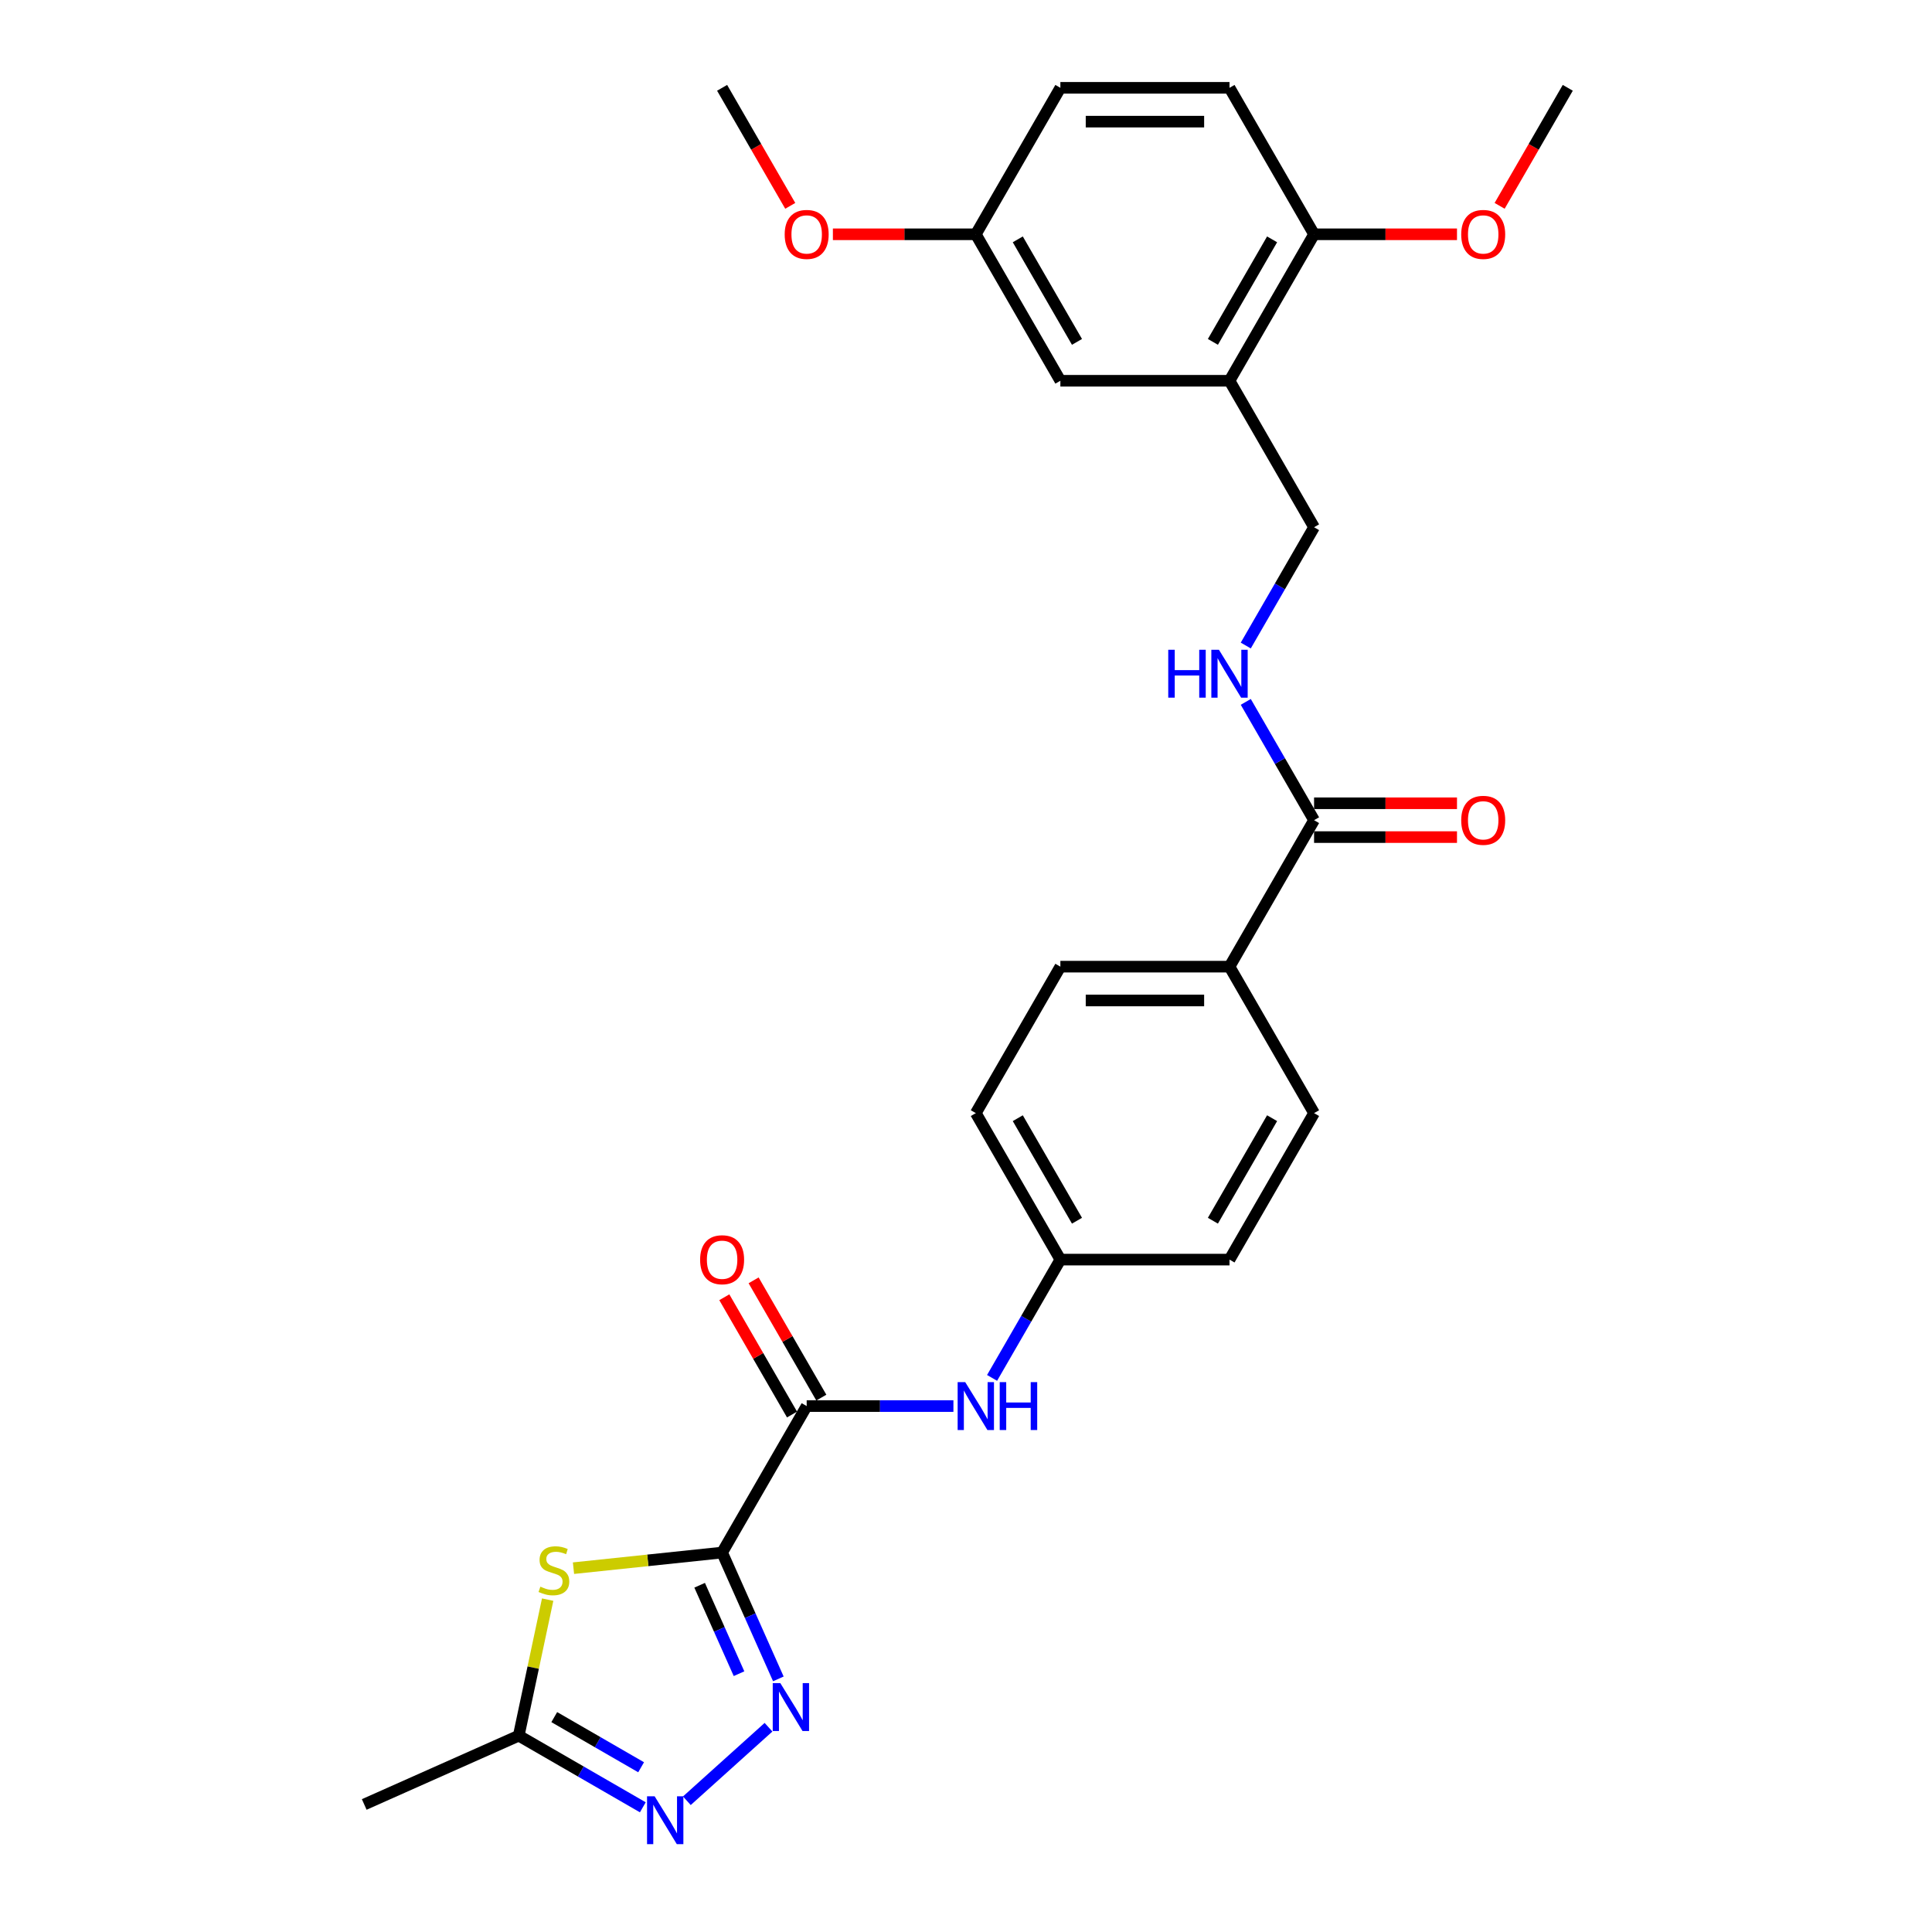 <?xml version='1.0' encoding='iso-8859-1'?>
<svg version='1.1' baseProfile='full'
              xmlns='http://www.w3.org/2000/svg'
                      xmlns:rdkit='http://www.rdkit.org/xml'
                      xmlns:xlink='http://www.w3.org/1999/xlink'
                  xml:space='preserve'
width='1000px' height='1000px' viewBox='0 0 1000 1000'>
<!-- END OF HEADER -->
<rect style='opacity:1.0;fill:#FFFFFF;stroke:none' width='1000' height='1000' x='0' y='0'> </rect>
<path class='bond-0' d='M 373.762,803.597 L 388.319,836.292' style='fill:none;fill-rule:evenodd;stroke:#000000;stroke-width:6px;stroke-linecap:butt;stroke-linejoin:miter;stroke-opacity:1' />
<path class='bond-0' d='M 388.319,836.292 L 402.876,868.987' style='fill:none;fill-rule:evenodd;stroke:#0000FF;stroke-width:6px;stroke-linecap:butt;stroke-linejoin:miter;stroke-opacity:1' />
<path class='bond-0' d='M 362.134,820.527 L 372.324,843.414' style='fill:none;fill-rule:evenodd;stroke:#000000;stroke-width:6px;stroke-linecap:butt;stroke-linejoin:miter;stroke-opacity:1' />
<path class='bond-0' d='M 372.324,843.414 L 382.514,866.3' style='fill:none;fill-rule:evenodd;stroke:#0000FF;stroke-width:6px;stroke-linecap:butt;stroke-linejoin:miter;stroke-opacity:1' />
<path class='bond-1' d='M 373.762,803.597 L 335.299,807.64' style='fill:none;fill-rule:evenodd;stroke:#000000;stroke-width:6px;stroke-linecap:butt;stroke-linejoin:miter;stroke-opacity:1' />
<path class='bond-1' d='M 335.299,807.64 L 296.837,811.683' style='fill:none;fill-rule:evenodd;stroke:#CCCC00;stroke-width:6px;stroke-linecap:butt;stroke-linejoin:miter;stroke-opacity:1' />
<path class='bond-2' d='M 373.762,803.597 L 417.534,727.783' style='fill:none;fill-rule:evenodd;stroke:#000000;stroke-width:6px;stroke-linecap:butt;stroke-linejoin:miter;stroke-opacity:1' />
<path class='bond-3' d='M 397.779,894.008 L 355.513,932.064' style='fill:none;fill-rule:evenodd;stroke:#0000FF;stroke-width:6px;stroke-linecap:butt;stroke-linejoin:miter;stroke-opacity:1' />
<path class='bond-4' d='M 283.465,827.963 L 275.982,863.171' style='fill:none;fill-rule:evenodd;stroke:#CCCC00;stroke-width:6px;stroke-linecap:butt;stroke-linejoin:miter;stroke-opacity:1' />
<path class='bond-4' d='M 275.982,863.171 L 268.498,898.378' style='fill:none;fill-rule:evenodd;stroke:#000000;stroke-width:6px;stroke-linecap:butt;stroke-linejoin:miter;stroke-opacity:1' />
<path class='bond-7' d='M 417.534,727.783 L 455.51,727.783' style='fill:none;fill-rule:evenodd;stroke:#000000;stroke-width:6px;stroke-linecap:butt;stroke-linejoin:miter;stroke-opacity:1' />
<path class='bond-7' d='M 455.51,727.783 L 493.486,727.783' style='fill:none;fill-rule:evenodd;stroke:#0000FF;stroke-width:6px;stroke-linecap:butt;stroke-linejoin:miter;stroke-opacity:1' />
<path class='bond-12' d='M 425.115,723.406 L 407.591,693.054' style='fill:none;fill-rule:evenodd;stroke:#000000;stroke-width:6px;stroke-linecap:butt;stroke-linejoin:miter;stroke-opacity:1' />
<path class='bond-12' d='M 407.591,693.054 L 390.067,662.702' style='fill:none;fill-rule:evenodd;stroke:#FF0000;stroke-width:6px;stroke-linecap:butt;stroke-linejoin:miter;stroke-opacity:1' />
<path class='bond-12' d='M 409.952,732.16 L 392.428,701.808' style='fill:none;fill-rule:evenodd;stroke:#000000;stroke-width:6px;stroke-linecap:butt;stroke-linejoin:miter;stroke-opacity:1' />
<path class='bond-12' d='M 392.428,701.808 L 374.905,671.456' style='fill:none;fill-rule:evenodd;stroke:#FF0000;stroke-width:6px;stroke-linecap:butt;stroke-linejoin:miter;stroke-opacity:1' />
<path class='bond-28' d='M 332.722,935.458 L 300.61,916.918' style='fill:none;fill-rule:evenodd;stroke:#0000FF;stroke-width:6px;stroke-linecap:butt;stroke-linejoin:miter;stroke-opacity:1' />
<path class='bond-28' d='M 300.61,916.918 L 268.498,898.378' style='fill:none;fill-rule:evenodd;stroke:#000000;stroke-width:6px;stroke-linecap:butt;stroke-linejoin:miter;stroke-opacity:1' />
<path class='bond-28' d='M 331.842,914.733 L 309.364,901.755' style='fill:none;fill-rule:evenodd;stroke:#0000FF;stroke-width:6px;stroke-linecap:butt;stroke-linejoin:miter;stroke-opacity:1' />
<path class='bond-28' d='M 309.364,901.755 L 286.886,888.777' style='fill:none;fill-rule:evenodd;stroke:#000000;stroke-width:6px;stroke-linecap:butt;stroke-linejoin:miter;stroke-opacity:1' />
<path class='bond-25' d='M 268.498,898.378 L 188.524,933.985' style='fill:none;fill-rule:evenodd;stroke:#000000;stroke-width:6px;stroke-linecap:butt;stroke-linejoin:miter;stroke-opacity:1' />
<path class='bond-5' d='M 680.162,424.526 L 636.391,500.34' style='fill:none;fill-rule:evenodd;stroke:#000000;stroke-width:6px;stroke-linecap:butt;stroke-linejoin:miter;stroke-opacity:1' />
<path class='bond-8' d='M 680.162,424.526 L 662.487,393.911' style='fill:none;fill-rule:evenodd;stroke:#000000;stroke-width:6px;stroke-linecap:butt;stroke-linejoin:miter;stroke-opacity:1' />
<path class='bond-8' d='M 662.487,393.911 L 644.811,363.296' style='fill:none;fill-rule:evenodd;stroke:#0000FF;stroke-width:6px;stroke-linecap:butt;stroke-linejoin:miter;stroke-opacity:1' />
<path class='bond-14' d='M 680.162,433.28 L 717.149,433.28' style='fill:none;fill-rule:evenodd;stroke:#000000;stroke-width:6px;stroke-linecap:butt;stroke-linejoin:miter;stroke-opacity:1' />
<path class='bond-14' d='M 717.149,433.28 L 754.136,433.28' style='fill:none;fill-rule:evenodd;stroke:#FF0000;stroke-width:6px;stroke-linecap:butt;stroke-linejoin:miter;stroke-opacity:1' />
<path class='bond-14' d='M 680.162,415.772 L 717.149,415.772' style='fill:none;fill-rule:evenodd;stroke:#000000;stroke-width:6px;stroke-linecap:butt;stroke-linejoin:miter;stroke-opacity:1' />
<path class='bond-14' d='M 717.149,415.772 L 754.136,415.772' style='fill:none;fill-rule:evenodd;stroke:#FF0000;stroke-width:6px;stroke-linecap:butt;stroke-linejoin:miter;stroke-opacity:1' />
<path class='bond-6' d='M 636.391,197.083 L 680.162,272.897' style='fill:none;fill-rule:evenodd;stroke:#000000;stroke-width:6px;stroke-linecap:butt;stroke-linejoin:miter;stroke-opacity:1' />
<path class='bond-11' d='M 636.391,197.083 L 680.162,121.269' style='fill:none;fill-rule:evenodd;stroke:#000000;stroke-width:6px;stroke-linecap:butt;stroke-linejoin:miter;stroke-opacity:1' />
<path class='bond-11' d='M 627.794,176.957 L 658.434,123.887' style='fill:none;fill-rule:evenodd;stroke:#000000;stroke-width:6px;stroke-linecap:butt;stroke-linejoin:miter;stroke-opacity:1' />
<path class='bond-13' d='M 636.391,197.083 L 548.848,197.083' style='fill:none;fill-rule:evenodd;stroke:#000000;stroke-width:6px;stroke-linecap:butt;stroke-linejoin:miter;stroke-opacity:1' />
<path class='bond-15' d='M 513.497,713.199 L 531.172,682.584' style='fill:none;fill-rule:evenodd;stroke:#0000FF;stroke-width:6px;stroke-linecap:butt;stroke-linejoin:miter;stroke-opacity:1' />
<path class='bond-15' d='M 531.172,682.584 L 548.848,651.969' style='fill:none;fill-rule:evenodd;stroke:#000000;stroke-width:6px;stroke-linecap:butt;stroke-linejoin:miter;stroke-opacity:1' />
<path class='bond-10' d='M 644.811,334.127 L 662.487,303.512' style='fill:none;fill-rule:evenodd;stroke:#0000FF;stroke-width:6px;stroke-linecap:butt;stroke-linejoin:miter;stroke-opacity:1' />
<path class='bond-10' d='M 662.487,303.512 L 680.162,272.897' style='fill:none;fill-rule:evenodd;stroke:#000000;stroke-width:6px;stroke-linecap:butt;stroke-linejoin:miter;stroke-opacity:1' />
<path class='bond-9' d='M 636.391,500.34 L 548.848,500.34' style='fill:none;fill-rule:evenodd;stroke:#000000;stroke-width:6px;stroke-linecap:butt;stroke-linejoin:miter;stroke-opacity:1' />
<path class='bond-9' d='M 623.259,517.849 L 561.979,517.849' style='fill:none;fill-rule:evenodd;stroke:#000000;stroke-width:6px;stroke-linecap:butt;stroke-linejoin:miter;stroke-opacity:1' />
<path class='bond-29' d='M 636.391,500.34 L 680.162,576.155' style='fill:none;fill-rule:evenodd;stroke:#000000;stroke-width:6px;stroke-linecap:butt;stroke-linejoin:miter;stroke-opacity:1' />
<path class='bond-18' d='M 680.162,121.269 L 636.391,45.455' style='fill:none;fill-rule:evenodd;stroke:#000000;stroke-width:6px;stroke-linecap:butt;stroke-linejoin:miter;stroke-opacity:1' />
<path class='bond-23' d='M 680.162,121.269 L 717.149,121.269' style='fill:none;fill-rule:evenodd;stroke:#000000;stroke-width:6px;stroke-linecap:butt;stroke-linejoin:miter;stroke-opacity:1' />
<path class='bond-23' d='M 717.149,121.269 L 754.136,121.269' style='fill:none;fill-rule:evenodd;stroke:#FF0000;stroke-width:6px;stroke-linecap:butt;stroke-linejoin:miter;stroke-opacity:1' />
<path class='bond-19' d='M 548.848,197.083 L 505.077,121.269' style='fill:none;fill-rule:evenodd;stroke:#000000;stroke-width:6px;stroke-linecap:butt;stroke-linejoin:miter;stroke-opacity:1' />
<path class='bond-19' d='M 557.445,176.957 L 526.805,123.887' style='fill:none;fill-rule:evenodd;stroke:#000000;stroke-width:6px;stroke-linecap:butt;stroke-linejoin:miter;stroke-opacity:1' />
<path class='bond-20' d='M 548.848,651.969 L 636.391,651.969' style='fill:none;fill-rule:evenodd;stroke:#000000;stroke-width:6px;stroke-linecap:butt;stroke-linejoin:miter;stroke-opacity:1' />
<path class='bond-21' d='M 548.848,651.969 L 505.077,576.155' style='fill:none;fill-rule:evenodd;stroke:#000000;stroke-width:6px;stroke-linecap:butt;stroke-linejoin:miter;stroke-opacity:1' />
<path class='bond-21' d='M 557.445,631.842 L 526.805,578.772' style='fill:none;fill-rule:evenodd;stroke:#000000;stroke-width:6px;stroke-linecap:butt;stroke-linejoin:miter;stroke-opacity:1' />
<path class='bond-16' d='M 680.162,576.155 L 636.391,651.969' style='fill:none;fill-rule:evenodd;stroke:#000000;stroke-width:6px;stroke-linecap:butt;stroke-linejoin:miter;stroke-opacity:1' />
<path class='bond-16' d='M 658.434,578.772 L 627.794,631.842' style='fill:none;fill-rule:evenodd;stroke:#000000;stroke-width:6px;stroke-linecap:butt;stroke-linejoin:miter;stroke-opacity:1' />
<path class='bond-17' d='M 548.848,500.34 L 505.077,576.155' style='fill:none;fill-rule:evenodd;stroke:#000000;stroke-width:6px;stroke-linecap:butt;stroke-linejoin:miter;stroke-opacity:1' />
<path class='bond-30' d='M 636.391,45.455 L 548.848,45.455' style='fill:none;fill-rule:evenodd;stroke:#000000;stroke-width:6px;stroke-linecap:butt;stroke-linejoin:miter;stroke-opacity:1' />
<path class='bond-30' d='M 623.259,62.963 L 561.979,62.963' style='fill:none;fill-rule:evenodd;stroke:#000000;stroke-width:6px;stroke-linecap:butt;stroke-linejoin:miter;stroke-opacity:1' />
<path class='bond-22' d='M 505.077,121.269 L 548.848,45.455' style='fill:none;fill-rule:evenodd;stroke:#000000;stroke-width:6px;stroke-linecap:butt;stroke-linejoin:miter;stroke-opacity:1' />
<path class='bond-24' d='M 505.077,121.269 L 468.09,121.269' style='fill:none;fill-rule:evenodd;stroke:#000000;stroke-width:6px;stroke-linecap:butt;stroke-linejoin:miter;stroke-opacity:1' />
<path class='bond-24' d='M 468.09,121.269 L 431.103,121.269' style='fill:none;fill-rule:evenodd;stroke:#FF0000;stroke-width:6px;stroke-linecap:butt;stroke-linejoin:miter;stroke-opacity:1' />
<path class='bond-26' d='M 776.206,106.544 L 793.841,75.999' style='fill:none;fill-rule:evenodd;stroke:#FF0000;stroke-width:6px;stroke-linecap:butt;stroke-linejoin:miter;stroke-opacity:1' />
<path class='bond-26' d='M 793.841,75.999 L 811.476,45.455' style='fill:none;fill-rule:evenodd;stroke:#000000;stroke-width:6px;stroke-linecap:butt;stroke-linejoin:miter;stroke-opacity:1' />
<path class='bond-27' d='M 409.032,106.544 L 391.397,75.999' style='fill:none;fill-rule:evenodd;stroke:#FF0000;stroke-width:6px;stroke-linecap:butt;stroke-linejoin:miter;stroke-opacity:1' />
<path class='bond-27' d='M 391.397,75.999 L 373.762,45.455' style='fill:none;fill-rule:evenodd;stroke:#000000;stroke-width:6px;stroke-linecap:butt;stroke-linejoin:miter;stroke-opacity:1' />
<path  class='atom-1' d='M 403.889 871.176
L 412.013 884.307
Q 412.818 885.603, 414.114 887.949
Q 415.41 890.295, 415.48 890.435
L 415.48 871.176
L 418.771 871.176
L 418.771 895.968
L 415.375 895.968
L 406.655 881.611
Q 405.64 879.93, 404.554 878.004
Q 403.504 876.078, 403.189 875.483
L 403.189 895.968
L 399.967 895.968
L 399.967 871.176
L 403.889 871.176
' fill='#0000FF'/>
<path  class='atom-2' d='M 279.696 821.257
Q 279.976 821.362, 281.131 821.853
Q 282.287 822.343, 283.548 822.658
Q 284.843 822.938, 286.104 822.938
Q 288.45 822.938, 289.816 821.818
Q 291.181 820.662, 291.181 818.666
Q 291.181 817.3, 290.481 816.46
Q 289.816 815.62, 288.765 815.164
Q 287.715 814.709, 285.964 814.184
Q 283.758 813.519, 282.427 812.888
Q 281.131 812.258, 280.186 810.927
Q 279.275 809.597, 279.275 807.356
Q 279.275 804.239, 281.377 802.313
Q 283.513 800.387, 287.715 800.387
Q 290.586 800.387, 293.843 801.753
L 293.037 804.449
Q 290.061 803.224, 287.82 803.224
Q 285.403 803.224, 284.073 804.239
Q 282.742 805.22, 282.777 806.935
Q 282.777 808.266, 283.443 809.071
Q 284.143 809.877, 285.123 810.332
Q 286.139 810.787, 287.82 811.313
Q 290.061 812.013, 291.391 812.713
Q 292.722 813.414, 293.668 814.849
Q 294.648 816.25, 294.648 818.666
Q 294.648 822.098, 292.337 823.954
Q 290.061 825.775, 286.244 825.775
Q 284.038 825.775, 282.357 825.284
Q 280.711 824.829, 278.75 824.024
L 279.696 821.257
' fill='#CCCC00'/>
<path  class='atom-4' d='M 338.832 929.753
L 346.956 942.885
Q 347.761 944.18, 349.057 946.527
Q 350.353 948.873, 350.423 949.013
L 350.423 929.753
L 353.714 929.753
L 353.714 954.545
L 350.318 954.545
L 341.598 940.188
Q 340.583 938.508, 339.497 936.582
Q 338.447 934.656, 338.132 934.06
L 338.132 954.545
L 334.91 954.545
L 334.91 929.753
L 338.832 929.753
' fill='#0000FF'/>
<path  class='atom-8' d='M 499.596 715.387
L 507.72 728.519
Q 508.526 729.814, 509.821 732.16
Q 511.117 734.506, 511.187 734.647
L 511.187 715.387
L 514.479 715.387
L 514.479 740.179
L 511.082 740.179
L 502.363 725.822
Q 501.347 724.141, 500.262 722.215
Q 499.211 720.29, 498.896 719.694
L 498.896 740.179
L 495.674 740.179
L 495.674 715.387
L 499.596 715.387
' fill='#0000FF'/>
<path  class='atom-8' d='M 517.455 715.387
L 520.817 715.387
L 520.817 725.927
L 533.493 725.927
L 533.493 715.387
L 536.855 715.387
L 536.855 740.179
L 533.493 740.179
L 533.493 728.729
L 520.817 728.729
L 520.817 740.179
L 517.455 740.179
L 517.455 715.387
' fill='#0000FF'/>
<path  class='atom-9' d='M 604.683 336.316
L 608.044 336.316
L 608.044 346.856
L 620.721 346.856
L 620.721 336.316
L 624.082 336.316
L 624.082 361.108
L 620.721 361.108
L 620.721 349.657
L 608.044 349.657
L 608.044 361.108
L 604.683 361.108
L 604.683 336.316
' fill='#0000FF'/>
<path  class='atom-9' d='M 630.911 336.316
L 639.035 349.447
Q 639.84 350.743, 641.136 353.089
Q 642.431 355.435, 642.501 355.575
L 642.501 336.316
L 645.793 336.316
L 645.793 361.108
L 642.396 361.108
L 633.677 346.751
Q 632.661 345.07, 631.576 343.144
Q 630.525 341.218, 630.21 340.623
L 630.21 361.108
L 626.989 361.108
L 626.989 336.316
L 630.911 336.316
' fill='#0000FF'/>
<path  class='atom-13' d='M 362.382 652.039
Q 362.382 646.086, 365.323 642.759
Q 368.265 639.433, 373.762 639.433
Q 379.26 639.433, 382.201 642.759
Q 385.143 646.086, 385.143 652.039
Q 385.143 658.062, 382.166 661.494
Q 379.19 664.89, 373.762 664.89
Q 368.3 664.89, 365.323 661.494
Q 362.382 658.097, 362.382 652.039
M 373.762 662.089
Q 377.544 662.089, 379.575 659.568
Q 381.641 657.011, 381.641 652.039
Q 381.641 647.172, 379.575 644.72
Q 377.544 642.234, 373.762 642.234
Q 369.981 642.234, 367.914 644.685
Q 365.884 647.137, 365.884 652.039
Q 365.884 657.046, 367.914 659.568
Q 369.981 662.089, 373.762 662.089
' fill='#FF0000'/>
<path  class='atom-15' d='M 756.324 424.596
Q 756.324 418.643, 759.266 415.317
Q 762.207 411.99, 767.705 411.99
Q 773.203 411.99, 776.144 415.317
Q 779.086 418.643, 779.086 424.596
Q 779.086 430.619, 776.109 434.051
Q 773.133 437.447, 767.705 437.447
Q 762.242 437.447, 759.266 434.051
Q 756.324 430.654, 756.324 424.596
M 767.705 434.646
Q 771.487 434.646, 773.518 432.125
Q 775.584 429.568, 775.584 424.596
Q 775.584 419.729, 773.518 417.277
Q 771.487 414.791, 767.705 414.791
Q 763.923 414.791, 761.857 417.242
Q 759.826 419.694, 759.826 424.596
Q 759.826 429.603, 761.857 432.125
Q 763.923 434.646, 767.705 434.646
' fill='#FF0000'/>
<path  class='atom-24' d='M 756.324 121.339
Q 756.324 115.386, 759.266 112.059
Q 762.207 108.733, 767.705 108.733
Q 773.203 108.733, 776.144 112.059
Q 779.086 115.386, 779.086 121.339
Q 779.086 127.362, 776.109 130.793
Q 773.133 134.19, 767.705 134.19
Q 762.242 134.19, 759.266 130.793
Q 756.324 127.397, 756.324 121.339
M 767.705 131.389
Q 771.487 131.389, 773.518 128.868
Q 775.584 126.311, 775.584 121.339
Q 775.584 116.471, 773.518 114.02
Q 771.487 111.534, 767.705 111.534
Q 763.923 111.534, 761.857 113.985
Q 759.826 116.436, 759.826 121.339
Q 759.826 126.346, 761.857 128.868
Q 763.923 131.389, 767.705 131.389
' fill='#FF0000'/>
<path  class='atom-25' d='M 406.153 121.339
Q 406.153 115.386, 409.095 112.059
Q 412.036 108.733, 417.534 108.733
Q 423.031 108.733, 425.973 112.059
Q 428.914 115.386, 428.914 121.339
Q 428.914 127.362, 425.938 130.793
Q 422.961 134.19, 417.534 134.19
Q 412.071 134.19, 409.095 130.793
Q 406.153 127.397, 406.153 121.339
M 417.534 131.389
Q 421.316 131.389, 423.347 128.868
Q 425.413 126.311, 425.413 121.339
Q 425.413 116.471, 423.347 114.02
Q 421.316 111.534, 417.534 111.534
Q 413.752 111.534, 411.686 113.985
Q 409.655 116.436, 409.655 121.339
Q 409.655 126.346, 411.686 128.868
Q 413.752 131.389, 417.534 131.389
' fill='#FF0000'/>
</svg>
